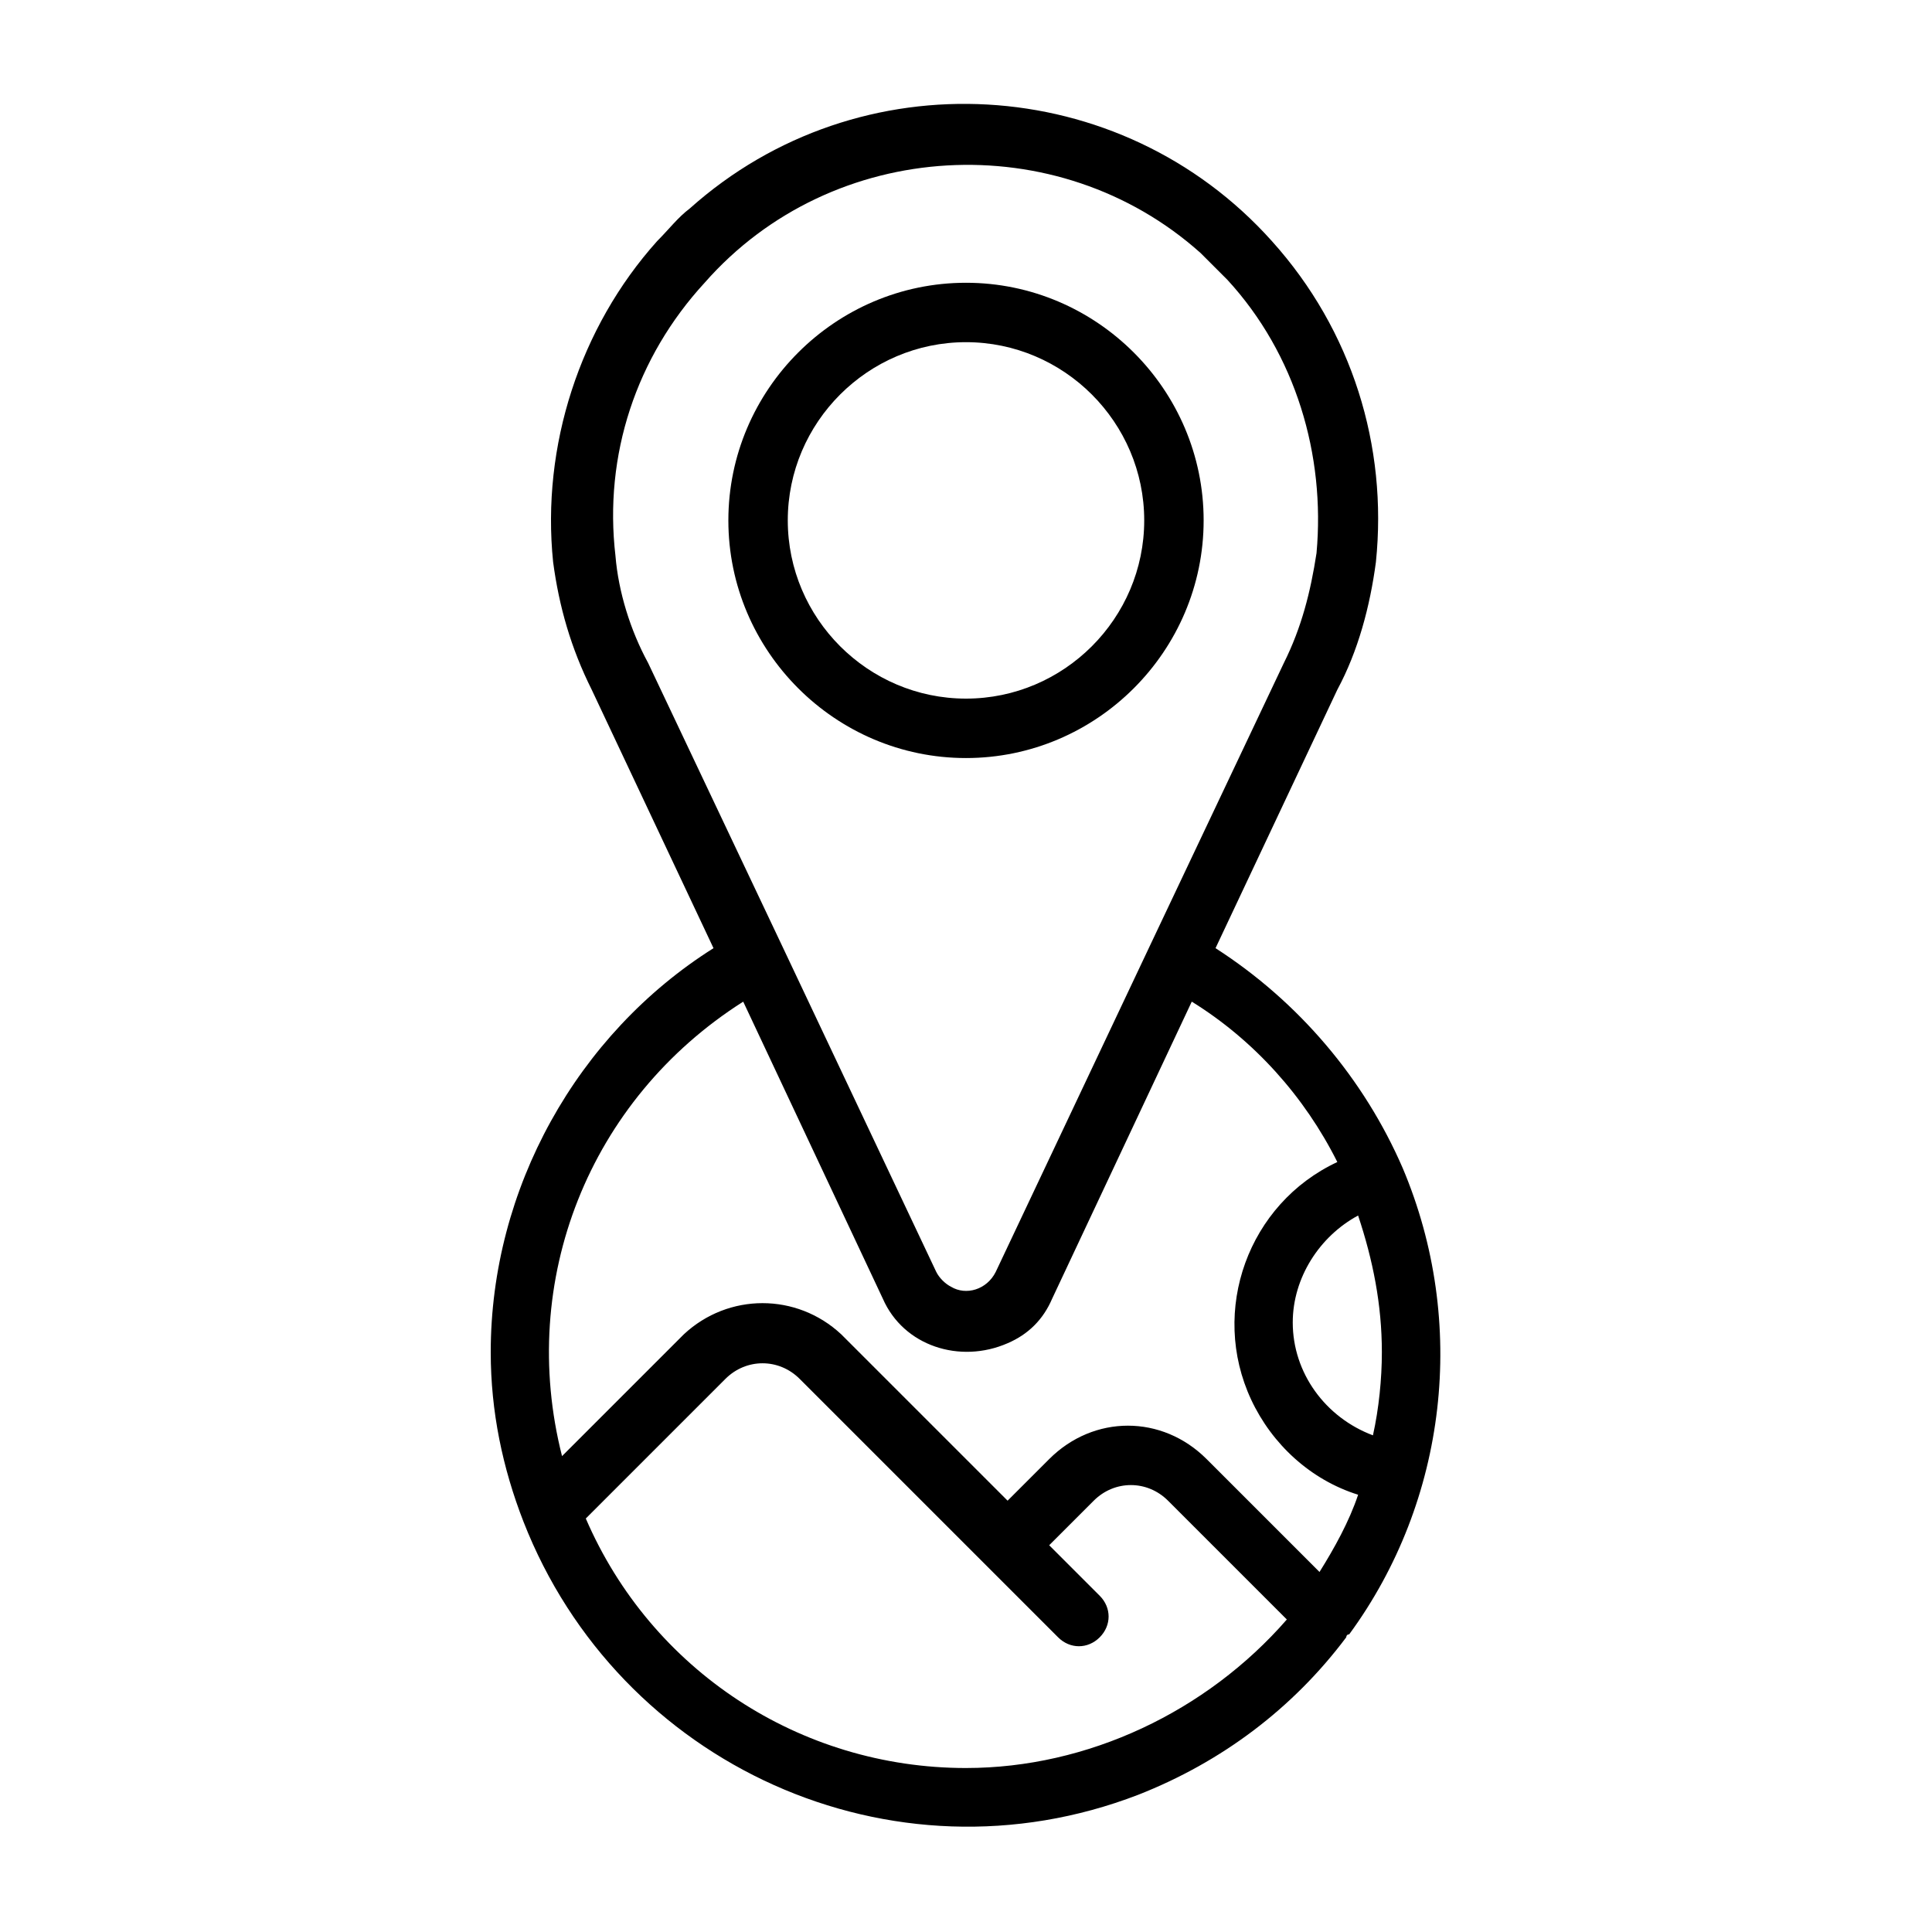 <?xml version="1.0" encoding="UTF-8"?>
<!-- Uploaded to: ICON Repo, www.iconrepo.com, Generator: ICON Repo Mixer Tools -->
<svg fill="#000000" width="800px" height="800px" version="1.1" viewBox="144 144 512 512" xmlns="http://www.w3.org/2000/svg">
 <g>
  <path d="m515.72 453.53c-10.234-23.617-27.551-44.082-49.594-58.254l32.273-68.488c5.512-10.234 8.66-22.043 10.234-33.852 3.148-30.699-6.297-61.402-27.551-85.02-40.148-44.871-109.42-48.805-154.29-8.66-3.148 2.363-5.512 5.512-8.66 8.66-20.469 22.828-30.699 54.316-27.551 85.02 1.574 11.809 4.723 22.828 10.234 33.852l32.273 68.488c-36.211 22.832-59.039 63.766-59.039 107.06 0 15.742 3.148 30.699 8.66 44.871 25.191 64.551 97.613 97.613 162.95 72.422 22.043-8.66 40.934-22.828 55.105-41.723 0 0 0-0.789 0.789-0.789 25.973-35.422 31.484-82.656 14.168-123.59zm-29.129 40.934c0-11.809 7.086-22.828 17.32-28.34 3.938 11.809 6.297 23.617 6.297 36.211 0 7.086-0.789 14.957-2.363 22.043-12.594-4.723-21.254-16.531-21.254-29.914zm-179.48-203.1c-3.148-26.766 5.512-52.742 23.617-72.422 33.848-38.574 93.676-41.723 131.46-7.871 2.363 2.363 4.723 4.723 7.086 7.086 18.105 19.68 25.977 46.445 23.617 72.422-1.574 10.234-3.938 19.68-8.66 29.125l-35.426 74.785-40.934 86.594c-2.363 4.723-7.871 6.297-11.809 3.938-1.574-0.789-3.148-2.363-3.938-3.938l-40.934-86.594-35.426-74.785c-4.723-8.66-7.871-18.891-8.656-28.34zm33.848 118.08 37 78.719c5.512 12.594 20.469 17.32 33.062 11.809 5.512-2.363 9.445-6.297 11.809-11.809l37-78.719c16.531 10.234 29.914 25.191 38.574 42.508-23.617 11.02-33.852 39.359-22.828 62.977 5.512 11.809 15.742 21.254 28.34 25.191-2.363 7.086-6.297 14.168-10.234 20.469l-29.914-29.914c-11.809-11.809-29.914-11.809-41.723 0l-11.023 11.02-44.082-44.082c-11.809-11.02-29.914-11.02-41.723 0l-32.273 32.273c-11.809-46.445 7.082-94.465 48.016-120.44zm59.043 203.1c-44.082 0-83.445-25.977-100.76-66.125l37-37c5.512-5.512 14.168-5.512 19.68 0l68.488 68.488c3.148 3.148 7.871 3.148 11.02 0 3.148-3.148 3.148-7.871 0-11.02l-13.383-13.383 11.809-11.809c5.512-5.512 14.168-5.512 19.68 0l31.488 31.488c-21.258 24.402-52.746 39.359-85.02 39.359z"/>
  <path d="m400 344.89c34.637 0 62.977-28.34 62.977-62.977s-28.34-62.977-62.977-62.977-62.977 28.34-62.977 62.977 28.34 62.977 62.977 62.977zm0-110.21c25.977 0 47.23 21.254 47.23 47.23 0 25.977-21.254 47.23-47.23 47.23s-47.23-21.254-47.23-47.23c-0.004-25.977 21.25-47.23 47.23-47.23z"/>
 </g>
</svg>